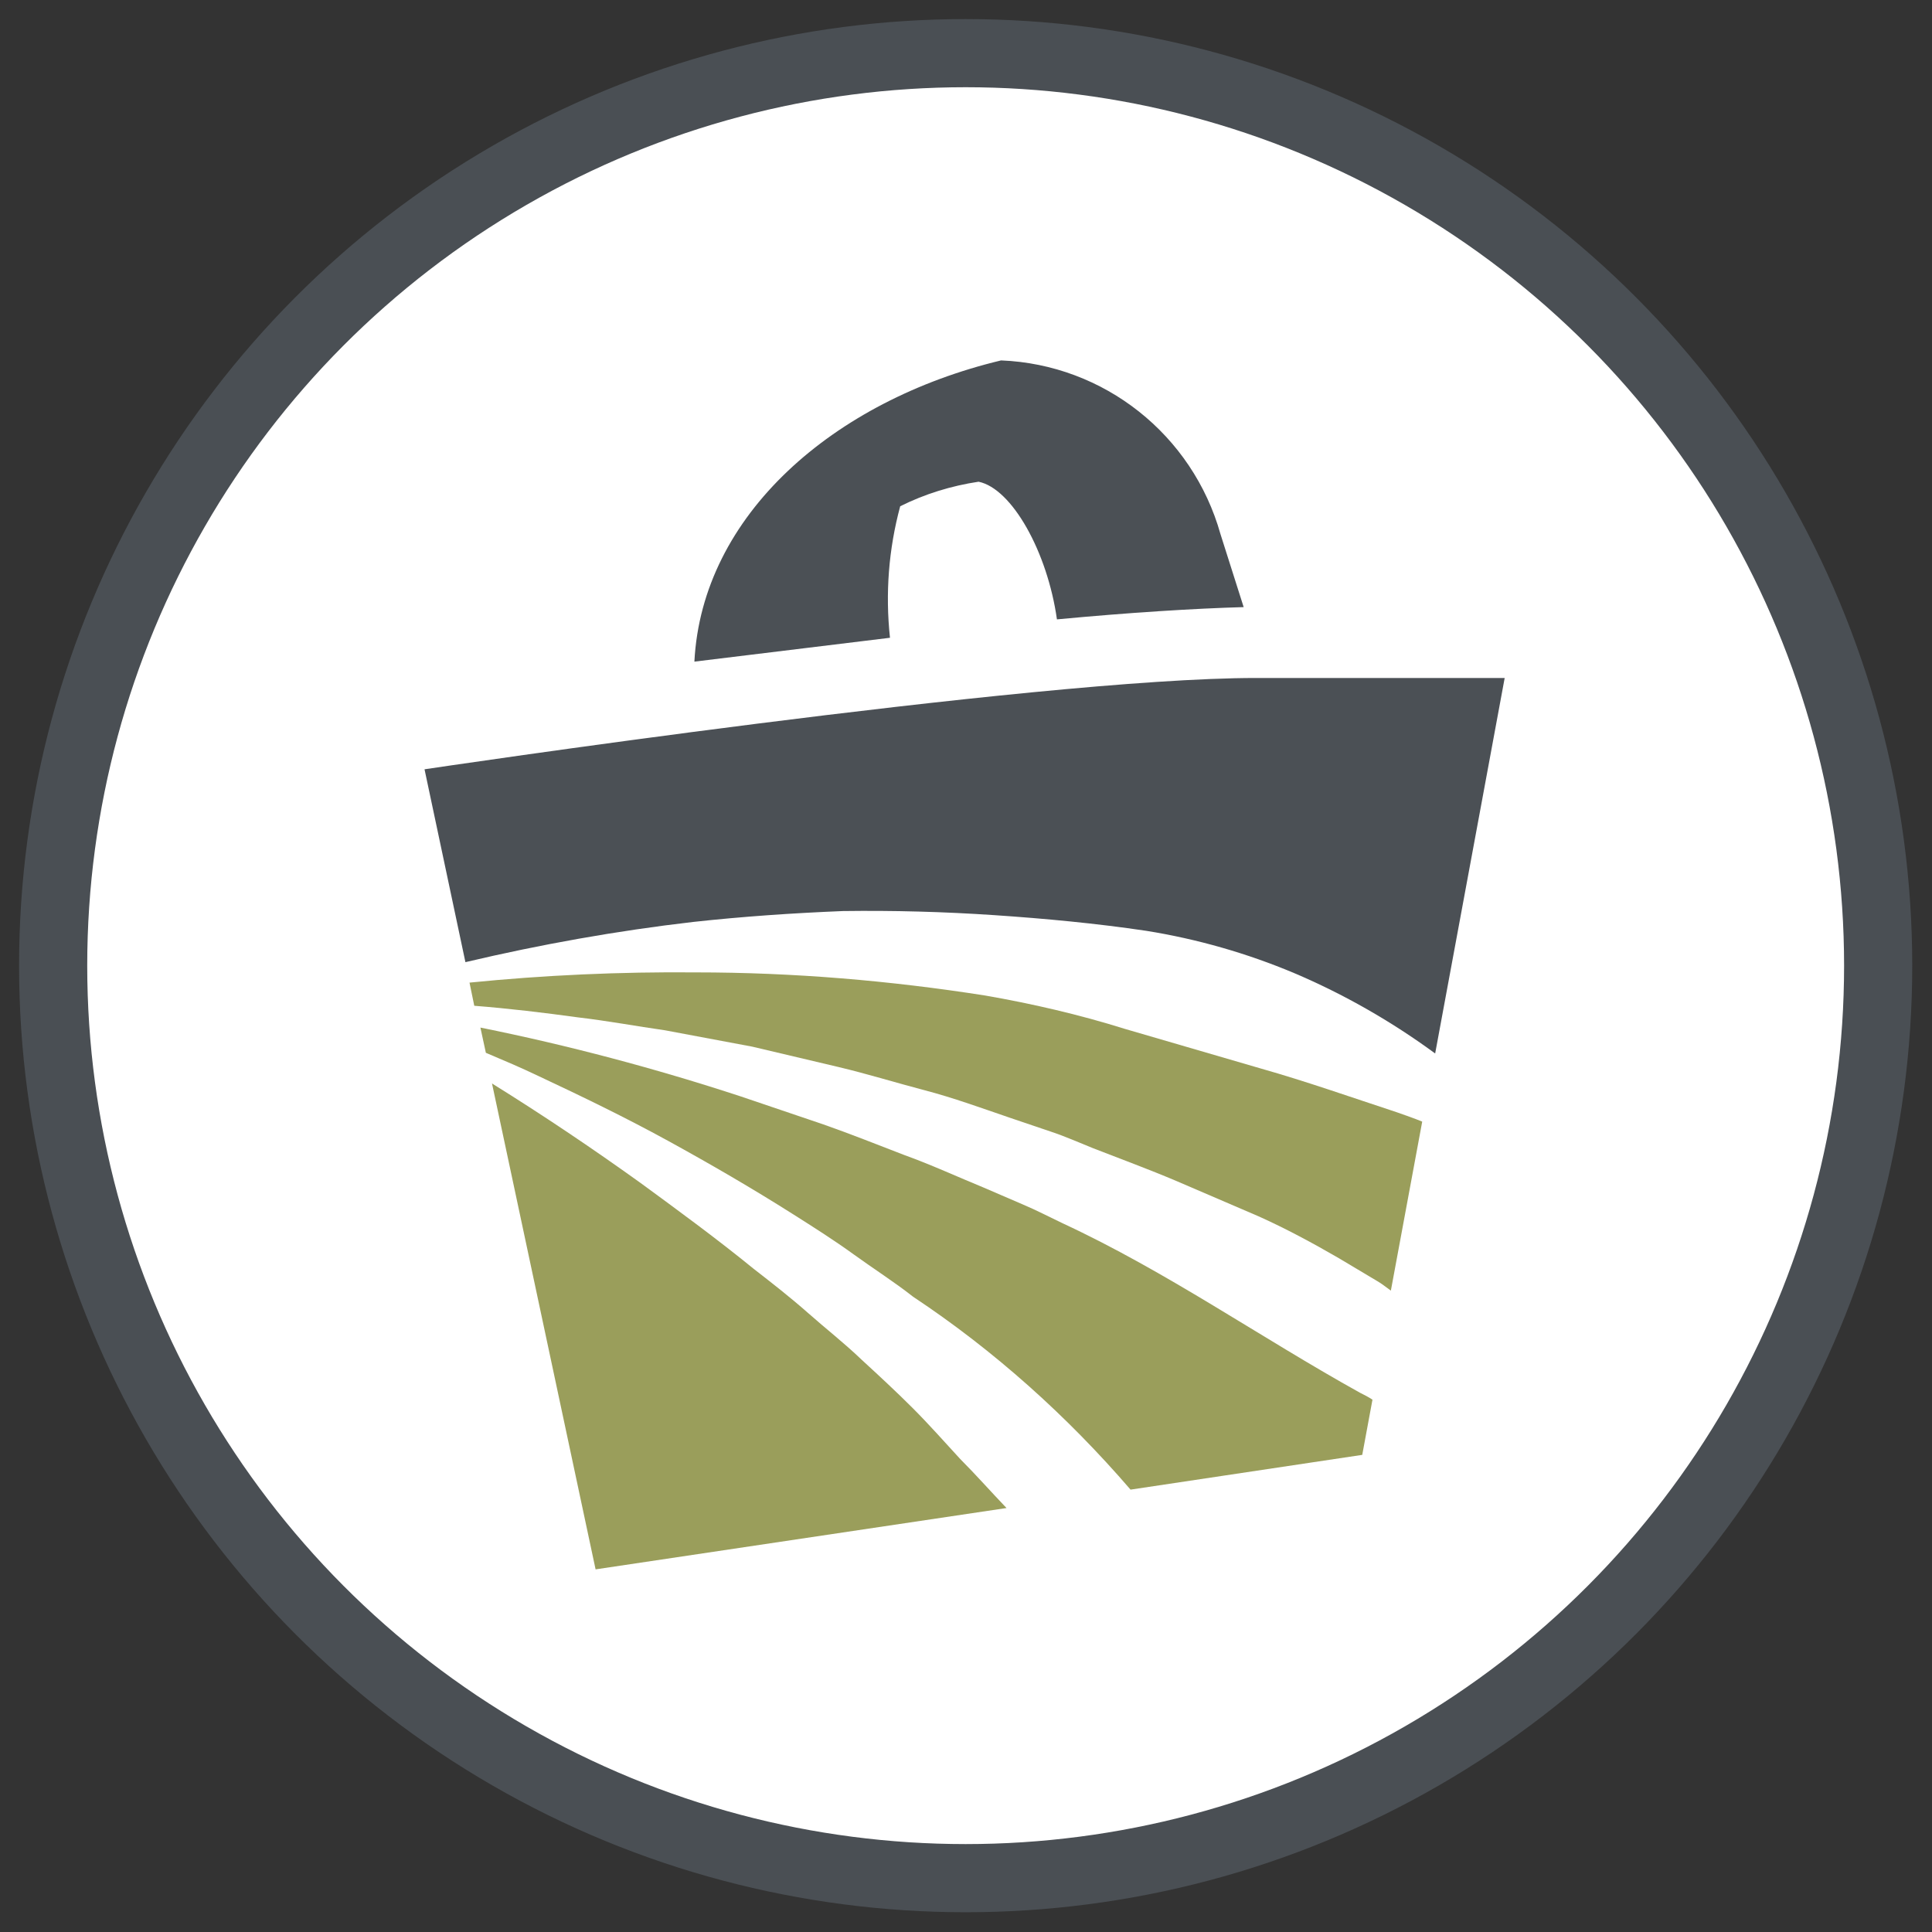 <?xml version="1.0" encoding="utf-8"?>
<!-- Generator: Adobe Illustrator 25.2.3, SVG Export Plug-In . SVG Version: 6.00 Build 0)  -->
<svg version="1.1" id="Ebene_1" xmlns="http://www.w3.org/2000/svg" xmlns:xlink="http://www.w3.org/1999/xlink" x="0px" y="0px"
	 viewBox="0 0 283.5 283.5" style="enable-background:new 0 0 283.5 283.5;" xml:space="preserve">
<rect x="0" y="0" width="283.5" height="283.5" fill="#333333" stroke="none"/>
<style type="text/css">
	.st0{fill:#FFFFFF;stroke:#4A4F54;stroke-width:10;stroke-miterlimit:10;}
	.st1{fill:#9A9E5B;}
	.st2{fill:#4B5055;}
	.st3{display:none;}
	.st4{display:inline;fill:none;}
	.st5{display:inline;}
	.st6{fill:#4A4F54;}
	.st7{display:inline;fill:#9A9E5B;}
</style>
<circle class="st0" cx="141.7" cy="141.7" r="133.9"/>
<g id="logo_mobile" transform="translate(4741.995 230.687)">
	<path id="Pfad_103" class="st1" d="M-4537.1-67.5c-6.7-2.2-13.2-4.5-19.9-6.4l-19.9-5.8c-6.7-2.1-13.6-3.7-20.5-4.9
		c-14-2.2-28.2-3.4-42.5-3.4c-11.1-0.1-22.2,0.4-33.2,1.5l0.7,3.4c5.1,0.4,10.1,1,15.2,1.7c4.3,0.5,8.6,1.3,12.8,1.9l12.8,2.4
		l12.7,3c4.2,1,8.4,2.3,12.6,3.4c4.2,1.1,8.3,2.6,12.4,4l6.2,2.1c2.1,0.7,4.1,1.6,6.1,2.4c4.1,1.6,8.2,3.1,12.2,4.8l12.1,5.2
		c4,1.8,7.9,3.9,11.7,6.1l5.7,3.4c0.7,0.4,1.3,0.9,2,1.4l4.6-24.8C-4534.5-66.6-4535.7-67-4537.1-67.5"/>
	<path id="Pfad_104" class="st1" d="M-4601.1-16.6c-2.3-2.5-4.6-5.1-7-7.5s-5-4.8-7.5-7.1c-2.5-2.4-5.2-4.5-7.8-6.8
		c-2.6-2.3-5.3-4.4-8-6.5c-5.4-4.4-11-8.5-16.6-12.6c-7.1-5.1-14.4-10-21.8-14.6l15.2,71.3l60.3-9
		C-4596.6-11.8-4598.8-14.3-4601.1-16.6"/>
	<path id="Pfad_105" class="st1" d="M-4542.4-26.3c-14.6-8.1-28.4-17.8-43.7-24.9c-1.9-0.9-3.8-1.9-5.7-2.7l-5.8-2.5
		c-3.9-1.6-7.8-3.4-11.7-4.8c-3.9-1.5-7.9-3.1-11.9-4.5l-12.1-4.1c-12.5-4.1-25.3-7.5-38.2-10.1l0.8,3.7c2.6,1.1,5.2,2.2,7.7,3.4
		c6.4,3,12.8,6.1,19,9.5c6.2,3.4,12.4,7,18.4,10.8c3,1.9,6,3.8,8.9,5.9c2.9,2.1,5.9,4,8.7,6.2c11.9,7.9,22.6,17.5,31.9,28.3l34-5.1
		l1.5-8.1C-4541.2-25.7-4541.8-26-4542.4-26.3"/>
	<path id="Pfad_106" class="st2" d="M-4640.3-95.4c7.3-0.8,14.6-1.3,22-1.6c7.4-0.1,14.8,0.1,22.2,0.6c7.4,0.5,14.9,1.2,22.3,2.3
		c7.5,1.2,14.8,3.3,21.7,6.2c7.3,3.1,14.3,7.1,20.7,11.8l6.5-35.1l3.7-20h-36.5c-32.4,0-122,13.4-122,13.4l6,28.3
		C-4662.7-92.1-4651.5-94.1-4640.3-95.4"/>
	<path id="Pfad_107" class="st2" d="M-4611.4-137.1c-0.7-6.5-0.2-13,1.5-19.3c3.6-1.8,7.5-3,11.5-3.6c4.9,1,10.1,10.3,11.5,20.2
		c10.6-1,20.2-1.6,27.4-1.8l-3.4-10.7c-4.1-14.6-17.1-24.9-32.2-25.5c-24.6,5.9-43.9,22.7-45,44.2
		C-4631.1-134.7-4621.2-135.9-4611.4-137.1"/>
</g>
<g id="lieferant_gross" transform="translate(-1017 -287)" class="st3">
	<rect id="Rechteck_54" x="1051.1" y="321.1" class="st4" width="215" height="215"/>
	<g id="Gruppe_165" transform="translate(1020.182 294.788)" class="st5">
		<path id="Pfad_54" class="st6" d="M96.9,156.3c-8.6,0-15.6,7-15.6,15.6c0,8.6,7,15.6,15.6,15.6c8.6,0,15.6-7,15.6-15.6
			C112.5,163.3,105.5,156.3,96.9,156.3L96.9,156.3z"/>
		<path id="Pfad_55" class="st6" d="M182.2,156.3c-4.8,0-9.4,2.3-12.3,6.2l-0.1,0.2c-0.7,0.9-1.3,1.9-1.8,3l0,0
			c-3.5,7.9,0.1,17.1,8,20.5s17.1-0.1,20.5-8c3.5-7.9-0.1-17.1-8-20.5C186.5,156.7,184.3,156.3,182.2,156.3L182.2,156.3z"/>
		<path id="Pfad_56" class="st2" d="M210,103.3c-13,1.4-25.7,4.3-38,8.8c0-4.1-0.1-7.1-0.1-8.4c0-5.7,0-11.5-0.7-21.5l-35.9-3.6
			L52.3,89.5c1.4,12.9,5,64.7,10.1,76.2h11.9c3.4-12.5,16.4-19.9,28.9-16.4c8,2.2,14.2,8.4,16.4,16.4h40c0.8-3,2.3-5.9,4.3-8.3
			c0.3-0.4,0.6-0.8,1-1.1c0.3-0.3,0.5-0.6,0.8-0.8c0.3-0.3,0.7-0.7,1-1c0.3-0.3,0.6-0.6,1-0.8c0.3-0.3,0.7-0.5,1-0.7
			c0.3-0.2,0.8-0.6,1.2-0.8c0.3-0.2,0.6-0.3,0.9-0.5c0.5-0.3,1-0.5,1.5-0.8c3.1-1.5,6.6-2.3,10.1-2.3c10.6,0,19.8,7.1,22.6,17.2
			h12.4l8.1-49.8C221,110.8,215.8,106.6,210,103.3z M212.8,138.6h-17.1v-25.1l12.3-2.3l8.6,10.9L212.8,138.6z"/>
	</g>
</g>
<g id="produzent_gross" transform="translate(-1017 -238)" class="st3">
	<rect id="Rechteck_53" x="1039.9" y="260.9" class="st4" width="237.6" height="237.6"/>
	<g id="Gruppe_164" transform="translate(1018 242.772)" class="st5">
		<path id="Pfad_82" class="st2" d="M183.5,155.9l-54.7-1.3l-28.5,12.2c3.5,15.1,8,30,13.4,44.6c13.1-0.4,19.3-1.2,32.8-1.2h60.3
			c0.5-6.3,0.5-31.6,0.5-34.9s0-6.7-0.5-12.6L183.5,155.9z"/>
		<path id="Pfad_83" class="st2" d="M176.4,134.9l5.4-28.9c-9.4-0.5-18.7-3.3-28.4-3.7c-2.6-0.2-5.2-0.3-7.9-0.3
			c-2.7,0-5.3-0.2-7.9-0.1c-4.2,0-8.4,0.1-12.6,0.3l8.5,39.1L176.4,134.9z"/>
		<path id="Pfad_84" class="st1" d="M210.8,92.5l-3.7-2.3c-1.3-0.7-2.6-1.2-3.9-1.8c-2.6-1.2-5.2-2.3-7.9-3.3
			c-2.7-0.8-5.5-1.6-8.2-2.3c-1.9-0.5-3.8-0.8-5.8-1.1l-7.8-28.1l-42.8,5L124,86.9c-1.2,0.3-2.3,0.5-3.5,0.8
			c-10.7,2.7-21.1,6.4-31.2,10.9l0.5,1.5c10.5-2.3,21.2-3.8,31.9-4.6c10.6-0.9,21.2-1.1,31.8-0.7c10.6,0.3,20.8,3.1,31.1,3.5
			c10.5,0.3,20.7,1.6,32.4,1l0.5-1.5C215.5,95.8,213.2,94.1,210.8,92.5z"/>
		<path id="Pfad_85" class="st1" d="M91.9,183c-3.2-9.8-7-19.4-11.5-28.7c-1.8-4.3-3.6-8.5-5.4-12.8c3.6-1,7.1-2.1,10.7-3l4.1-1.1
			l-0.4-5.1c-0.3-4.1-0.7-8.3-1.4-12.4c-0.7-4.1-1.7-8.2-2.6-12.2c-0.9-4-2.2-8.1-3.5-12.1c-1.3-4.1-2.9-8-4.7-11.9l-1.2,0.2
			c-0.6,4.2-1,8.5-1.2,12.7c-0.1,4.2-0.1,8.4,0.1,12.6c0.1,4.2,0.5,8.3,1,12.4c0.3,2.7,0.8,5.4,1.3,8c-2,0.9-4.1,1.8-6.1,2.7
			c-0.9-2.2-1.8-4.4-2.8-6.6c-4.2-9.4-8.2-18.9-12.6-28.3l-0.6,0.2l0,0l-0.6,0.2c2.6,10,5.4,19.9,8.2,29.9c0.7,2.4,1.4,4.8,2.1,7.2
			l-6.9,2.8c-4.2-5.9-8.4-11.7-12.7-17.5c-5-6.7-9.9-13.5-15-20.1l-1,0.6c3.9,7.4,7.9,14.7,11.9,22.1c4,7.4,8,14.7,12.1,22l1.5,2.6
			l3.3-1l9.4-2.8c1.4,4.6,2.7,9.2,4,13.8c2.4,10,5.5,19.9,9.3,29.5c1.8,4,3.2,7.3,4.7,10.5l4.5,14.9l12.3-0.2l-8.2-19.9
			C93.6,189.4,92.9,186.5,91.9,183z"/>
	</g>
</g>
<g id="logo_mobile_1_" transform="translate(4741.995 230.687)" class="st3">
	<path id="Pfad_103_1_" class="st7" d="M-4584-100.6c-2.3-0.8-4.6-1.6-6.9-2.2l-6.9-2c-2.3-0.7-4.7-1.3-7.1-1.7
		c-4.9-0.8-9.8-1.2-14.8-1.2c-3.9-0.1-7.7,0.1-11.6,0.5l0.3,1.2c1.8,0.1,3.5,0.3,5.3,0.6c1.5,0.2,3,0.5,4.5,0.7l4.5,0.8l4.4,1
		c1.5,0.4,2.9,0.8,4.4,1.2c1.5,0.4,2.9,0.9,4.3,1.4l2.2,0.7c0.7,0.3,1.4,0.5,2.1,0.8c1.4,0.6,2.9,1.1,4.3,1.7l4.2,1.8
		c1.4,0.6,2.8,1.4,4.1,2.1l2,1.2c0.2,0.2,0.5,0.3,0.7,0.5l1.6-8.6C-4583.1-100.3-4583.6-100.5-4584-100.6"/>
	<path id="Pfad_104_1_" class="st7" d="M-4606.3-82.9c-0.8-0.9-1.6-1.8-2.4-2.6s-1.7-1.7-2.6-2.5c-0.9-0.8-1.8-1.6-2.7-2.4
		c-0.9-0.8-1.8-1.5-2.8-2.3c-1.9-1.5-3.8-3-5.8-4.4c-2.5-1.8-5-3.5-7.6-5.1l5.3,24.8l21-3.1C-4604.8-81.3-4605.5-82.1-4606.3-82.9"
		/>
	<path id="Pfad_105_1_" class="st7" d="M-4585.9-86.3c-5.1-2.8-9.9-6.2-15.2-8.7c-0.7-0.3-1.3-0.7-2-1l-2-0.9
		c-1.4-0.6-2.7-1.2-4.1-1.7c-1.4-0.5-2.8-1.1-4.1-1.6l-4.2-1.4c-4.4-1.4-8.8-2.6-13.3-3.5l0.3,1.3c0.9,0.4,1.8,0.8,2.7,1.2
		c2.2,1,4.4,2.1,6.6,3.3c2.2,1.2,4.3,2.4,6.4,3.8c1.1,0.7,2.1,1.3,3.1,2.1c1,0.7,2.1,1.4,3,2.2c4.1,2.8,7.9,6.1,11.1,9.9l11.8-1.8
		l0.5-2.8C-4585.5-86.1-4585.7-86.2-4585.9-86.3"/>
	<path id="Pfad_106_1_" class="st7" d="M-4620-110.4c2.5-0.3,5.1-0.5,7.7-0.5c2.6,0,5.1,0,7.7,0.2c2.6,0.2,5.2,0.4,7.8,0.8
		c2.6,0.4,5.1,1.1,7.6,2.2c2.5,1.1,5,2.5,7.2,4.1l2.3-12.2l1.3-7h-12.7c-11.3,0-42.5,4.7-42.5,4.7l2.1,9.9
		C-4627.8-109.2-4623.9-109.9-4620-110.4"/>
	<path id="Pfad_107_1_" class="st7" d="M-4609.9-124.9c-0.2-2.2-0.1-4.5,0.5-6.7c1.3-0.6,2.6-1,4-1.2c1.7,0.4,3.5,3.6,4,7
		c3.7-0.3,7-0.6,9.5-0.6l-1.2-3.7c-1.4-5.1-5.9-8.7-11.2-8.9c-8.6,2.1-15.3,7.9-15.7,15.4C-4616.8-124.1-4613.3-124.5-4609.9-124.9"
		/>
</g>
</svg>
